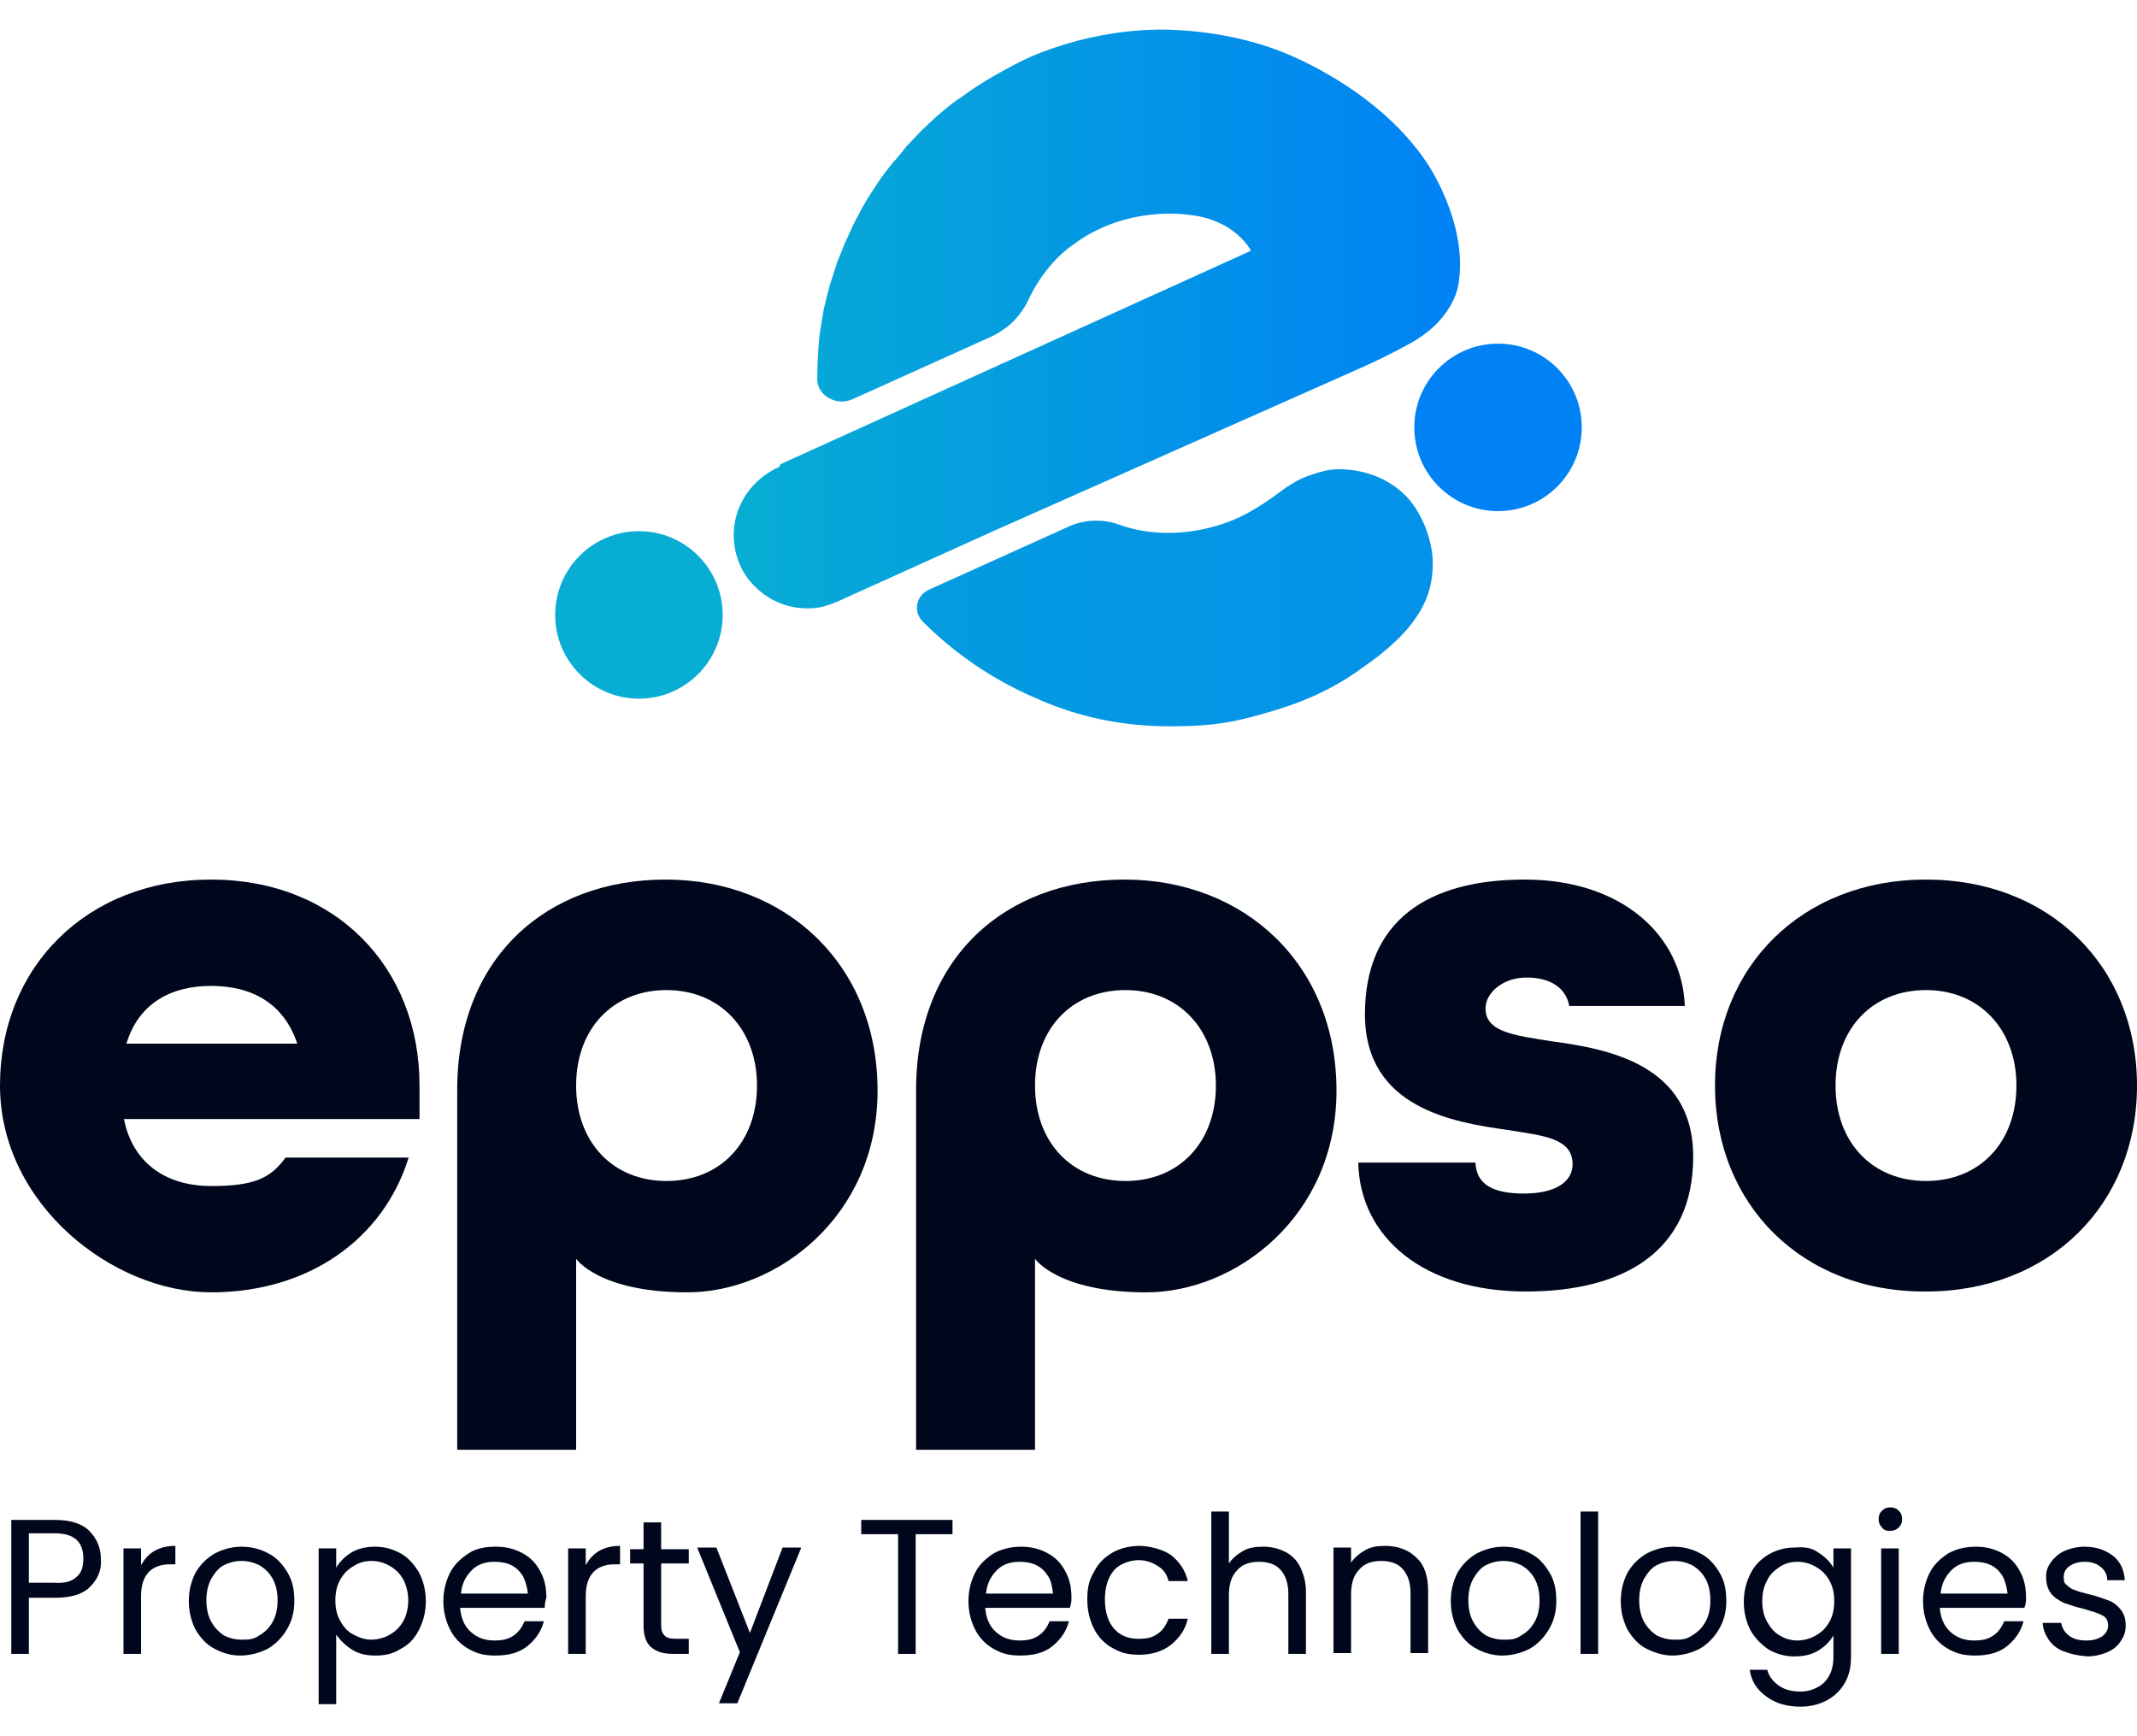 <svg xmlns="http://www.w3.org/2000/svg" width="64" height="52" viewBox="0 0 64 52" fill="none">
  <path d="M2.696 47.528C2.47 47.754 2.119 47.854 1.642 47.854H0.865V49.535H0.338V45.522H1.642C2.094 45.522 2.445 45.623 2.671 45.848C2.896 46.074 3.022 46.35 3.022 46.701C3.047 47.027 2.921 47.303 2.696 47.528ZM2.294 47.227C2.445 47.102 2.495 46.926 2.495 46.676C2.495 46.174 2.219 45.923 1.642 45.923H0.865V47.403H1.642C1.943 47.428 2.169 47.353 2.294 47.227Z" fill="#00071C"/>
  <path d="M4.625 46.45C4.801 46.35 5.002 46.3 5.252 46.3V46.851H5.102C4.525 46.851 4.224 47.177 4.224 47.804V49.535H3.698V46.375H4.224V46.876C4.325 46.701 4.45 46.55 4.625 46.45Z" fill="#00071C"/>
  <path d="M6.432 49.384C6.181 49.258 6.006 49.058 5.855 48.807C5.73 48.556 5.655 48.28 5.655 47.954C5.655 47.628 5.73 47.352 5.855 47.102C6.006 46.851 6.181 46.675 6.432 46.525C6.683 46.4 6.934 46.324 7.235 46.324C7.536 46.324 7.811 46.4 8.037 46.525C8.288 46.65 8.463 46.851 8.614 47.102C8.764 47.352 8.815 47.628 8.815 47.954C8.815 48.28 8.739 48.556 8.589 48.807C8.438 49.058 8.238 49.258 8.012 49.384C7.761 49.509 7.485 49.584 7.184 49.584C6.934 49.584 6.658 49.509 6.432 49.384ZM7.761 48.983C7.937 48.882 8.062 48.757 8.162 48.581C8.263 48.406 8.313 48.18 8.313 47.929C8.313 47.678 8.263 47.453 8.162 47.277C8.062 47.102 7.937 46.976 7.761 46.876C7.611 46.801 7.435 46.751 7.235 46.751C7.034 46.751 6.858 46.801 6.708 46.876C6.557 46.951 6.432 47.102 6.332 47.277C6.231 47.453 6.181 47.678 6.181 47.929C6.181 48.18 6.231 48.406 6.332 48.581C6.432 48.757 6.557 48.882 6.708 48.983C6.858 49.058 7.034 49.108 7.235 49.108C7.435 49.108 7.586 49.108 7.761 48.983Z" fill="#00071C"/>
  <path d="M10.521 46.5C10.721 46.374 10.972 46.324 11.248 46.324C11.524 46.324 11.775 46.4 12 46.525C12.226 46.65 12.402 46.851 12.552 47.102C12.678 47.352 12.753 47.628 12.753 47.954C12.753 48.28 12.678 48.556 12.552 48.807C12.427 49.058 12.251 49.258 12 49.384C11.775 49.534 11.524 49.584 11.248 49.584C10.972 49.584 10.746 49.534 10.546 49.409C10.345 49.283 10.195 49.133 10.069 48.958V51.039H9.543V46.374H10.069V46.951C10.17 46.776 10.32 46.625 10.521 46.5ZM12.076 47.302C11.975 47.127 11.85 47.001 11.674 46.901C11.499 46.801 11.323 46.751 11.123 46.751C10.922 46.751 10.746 46.801 10.596 46.901C10.42 47.001 10.295 47.127 10.195 47.302C10.094 47.478 10.044 47.678 10.044 47.929C10.044 48.18 10.094 48.381 10.195 48.556C10.295 48.732 10.42 48.882 10.596 48.958C10.771 49.058 10.947 49.108 11.123 49.108C11.298 49.108 11.499 49.058 11.674 48.958C11.85 48.857 11.975 48.732 12.076 48.556C12.176 48.381 12.226 48.155 12.226 47.929C12.226 47.703 12.176 47.503 12.076 47.302Z" fill="#00071C"/>
  <path d="M16.313 48.155H13.78C13.805 48.456 13.905 48.707 14.106 48.882C14.306 49.058 14.532 49.133 14.808 49.133C15.084 49.133 15.234 49.083 15.385 48.983C15.535 48.882 15.636 48.732 15.711 48.556H16.288C16.212 48.857 16.037 49.108 15.786 49.309C15.535 49.509 15.209 49.584 14.833 49.584C14.457 49.584 14.256 49.509 14.031 49.384C13.805 49.258 13.604 49.058 13.479 48.807C13.354 48.556 13.278 48.28 13.278 47.954C13.278 47.628 13.354 47.352 13.479 47.102C13.604 46.851 13.805 46.675 14.031 46.525C14.256 46.374 14.532 46.324 14.858 46.324C15.184 46.324 15.435 46.4 15.661 46.525C15.886 46.65 16.062 46.826 16.187 47.077C16.313 47.302 16.363 47.553 16.363 47.854C16.338 47.929 16.313 48.03 16.313 48.155ZM15.661 47.202C15.56 47.051 15.46 46.951 15.31 46.876C15.159 46.801 14.984 46.776 14.808 46.776C14.532 46.776 14.306 46.851 14.131 47.026C13.955 47.202 13.83 47.428 13.805 47.729H15.811C15.786 47.528 15.736 47.352 15.661 47.202Z" fill="#00071C"/>
  <path d="M17.943 46.45C18.119 46.35 18.319 46.3 18.57 46.3V46.851H18.42C17.843 46.851 17.542 47.177 17.542 47.804V49.535H17.015V46.375H17.542V46.876C17.642 46.701 17.768 46.55 17.943 46.45Z" fill="#00071C"/>
  <path d="M19.8 46.8V48.656C19.8 48.806 19.825 48.907 19.9 48.982C19.976 49.057 20.076 49.082 20.251 49.082H20.628V49.534H20.151C19.85 49.534 19.649 49.459 19.499 49.333C19.349 49.208 19.273 48.982 19.273 48.681V46.825H18.872V46.399H19.273V45.596H19.8V46.399H20.628V46.825H19.8V46.8Z" fill="#00071C"/>
  <path d="M23.988 46.374L22.082 51.014H21.531L22.158 49.484L20.879 46.349H21.455L22.459 48.907L23.437 46.349H23.988V46.374Z" fill="#00071C"/>
  <path d="M28.526 45.522V45.949H27.423V49.535H26.896V45.949H25.793V45.522H28.526Z" fill="#00071C"/>
  <path d="M32.038 48.155H29.505C29.53 48.456 29.631 48.707 29.831 48.882C30.032 49.058 30.258 49.133 30.533 49.133C30.809 49.133 30.96 49.083 31.11 48.983C31.261 48.882 31.361 48.732 31.436 48.556H32.013C31.938 48.857 31.762 49.108 31.511 49.309C31.261 49.509 30.935 49.584 30.558 49.584C30.182 49.584 29.982 49.509 29.756 49.384C29.53 49.258 29.33 49.058 29.204 48.807C29.079 48.556 29.004 48.28 29.004 47.954C29.004 47.628 29.079 47.352 29.204 47.102C29.33 46.851 29.53 46.675 29.756 46.525C29.982 46.4 30.258 46.324 30.584 46.324C30.91 46.324 31.16 46.4 31.386 46.525C31.612 46.65 31.787 46.826 31.913 47.077C32.038 47.302 32.088 47.553 32.088 47.854C32.088 47.929 32.088 48.03 32.038 48.155ZM31.386 47.202C31.286 47.051 31.185 46.951 31.035 46.876C30.884 46.801 30.709 46.776 30.533 46.776C30.258 46.776 30.032 46.851 29.856 47.026C29.681 47.202 29.555 47.428 29.53 47.729H31.537C31.511 47.528 31.486 47.352 31.386 47.202Z" fill="#00071C"/>
  <path d="M32.764 47.077C32.889 46.826 33.065 46.651 33.316 46.5C33.541 46.375 33.817 46.3 34.118 46.3C34.419 46.3 34.821 46.4 35.071 46.575C35.322 46.776 35.498 47.027 35.573 47.353H34.996C34.946 47.152 34.846 47.002 34.67 46.901C34.52 46.801 34.319 46.726 34.093 46.726C33.868 46.726 33.541 46.826 33.366 47.027C33.19 47.227 33.09 47.528 33.09 47.904C33.09 48.281 33.19 48.582 33.366 48.782C33.541 48.983 33.792 49.083 34.093 49.083C34.394 49.083 34.52 49.033 34.67 48.933C34.821 48.832 34.921 48.682 34.996 48.481H35.573C35.498 48.807 35.322 49.058 35.071 49.259C34.821 49.459 34.495 49.56 34.118 49.56C33.742 49.56 33.541 49.484 33.316 49.359C33.09 49.234 32.889 49.033 32.764 48.782C32.639 48.532 32.563 48.256 32.563 47.904C32.563 47.553 32.614 47.328 32.764 47.077Z" fill="#00071C"/>
  <path d="M38.484 46.475C38.685 46.575 38.835 46.725 38.935 46.926C39.036 47.127 39.111 47.377 39.111 47.678V49.534H38.584V47.754C38.584 47.428 38.509 47.202 38.358 47.026C38.208 46.851 37.982 46.776 37.706 46.776C37.431 46.776 37.205 46.851 37.054 47.026C36.879 47.202 36.804 47.453 36.804 47.779V49.534H36.277V45.271H36.804V46.826C36.904 46.675 37.054 46.55 37.23 46.45C37.406 46.349 37.606 46.324 37.857 46.324C38.058 46.324 38.283 46.374 38.484 46.475Z" fill="#00071C"/>
  <path d="M42.419 46.651C42.669 46.876 42.77 47.227 42.77 47.654V49.51H42.243V47.729C42.243 47.403 42.168 47.177 42.017 47.002C41.867 46.826 41.641 46.751 41.365 46.751C41.09 46.751 40.864 46.826 40.713 47.002C40.538 47.177 40.462 47.428 40.462 47.754V49.51H39.936V46.35H40.462V46.801C40.563 46.651 40.713 46.525 40.889 46.425C41.064 46.325 41.265 46.3 41.491 46.3C41.867 46.3 42.193 46.425 42.419 46.651Z" fill="#00071C"/>
  <path d="M44.226 49.384C43.975 49.258 43.8 49.058 43.65 48.807C43.524 48.556 43.449 48.28 43.449 47.954C43.449 47.628 43.524 47.352 43.65 47.102C43.8 46.851 43.975 46.675 44.226 46.525C44.477 46.4 44.728 46.324 45.029 46.324C45.33 46.324 45.606 46.4 45.831 46.525C46.082 46.65 46.258 46.851 46.408 47.102C46.559 47.352 46.609 47.628 46.609 47.954C46.609 48.28 46.534 48.556 46.383 48.807C46.233 49.058 46.032 49.258 45.806 49.384C45.556 49.509 45.28 49.584 44.979 49.584C44.728 49.584 44.452 49.509 44.226 49.384ZM45.556 48.983C45.731 48.882 45.856 48.757 45.957 48.581C46.057 48.406 46.107 48.18 46.107 47.929C46.107 47.678 46.057 47.453 45.957 47.277C45.856 47.102 45.731 46.976 45.556 46.876C45.405 46.801 45.23 46.751 45.029 46.751C44.828 46.751 44.653 46.801 44.502 46.876C44.352 46.951 44.226 47.102 44.126 47.277C44.026 47.453 43.975 47.678 43.975 47.929C43.975 48.18 44.026 48.406 44.126 48.581C44.226 48.757 44.352 48.882 44.502 48.983C44.653 49.058 44.828 49.108 45.029 49.108C45.23 49.108 45.38 49.108 45.556 48.983Z" fill="#00071C"/>
  <path d="M47.862 45.271V49.534H47.336V45.271H47.862Z" fill="#00071C"/>
  <path d="M49.318 49.384C49.067 49.258 48.891 49.058 48.741 48.807C48.615 48.556 48.54 48.28 48.54 47.954C48.54 47.628 48.615 47.352 48.741 47.102C48.891 46.851 49.067 46.675 49.318 46.525C49.568 46.4 49.819 46.324 50.12 46.324C50.421 46.324 50.697 46.4 50.922 46.525C51.173 46.65 51.349 46.851 51.499 47.102C51.65 47.352 51.7 47.628 51.7 47.954C51.7 48.28 51.625 48.556 51.474 48.807C51.324 49.058 51.123 49.258 50.897 49.384C50.647 49.509 50.371 49.584 50.07 49.584C49.844 49.584 49.568 49.509 49.318 49.384ZM50.672 48.983C50.847 48.882 50.973 48.757 51.073 48.581C51.173 48.406 51.223 48.18 51.223 47.929C51.223 47.678 51.173 47.453 51.073 47.277C50.973 47.102 50.847 46.976 50.672 46.876C50.521 46.801 50.346 46.751 50.145 46.751C49.944 46.751 49.769 46.801 49.618 46.876C49.468 46.951 49.343 47.102 49.242 47.277C49.142 47.453 49.092 47.678 49.092 47.929C49.092 48.18 49.142 48.406 49.242 48.581C49.343 48.757 49.468 48.882 49.618 48.983C49.769 49.058 49.944 49.108 50.145 49.108C50.346 49.108 50.496 49.108 50.672 48.983Z" fill="#00071C"/>
  <path d="M54.457 46.5C54.658 46.626 54.808 46.776 54.908 46.952V46.375H55.435V49.61C55.435 49.911 55.385 50.162 55.259 50.387C55.134 50.613 54.959 50.788 54.733 50.914C54.507 51.039 54.231 51.115 53.93 51.115C53.504 51.115 53.178 51.014 52.902 50.814C52.626 50.613 52.451 50.362 52.401 50.011H52.927C52.977 50.212 53.103 50.362 53.278 50.488C53.454 50.613 53.679 50.663 53.93 50.663C54.181 50.663 54.457 50.563 54.633 50.387C54.808 50.212 54.908 49.961 54.908 49.635V48.983C54.808 49.158 54.658 49.309 54.457 49.434C54.256 49.56 54.005 49.61 53.73 49.61C53.454 49.61 53.203 49.535 52.977 49.409C52.752 49.259 52.576 49.083 52.426 48.832C52.3 48.582 52.225 48.306 52.225 47.98C52.225 47.654 52.3 47.378 52.426 47.127C52.551 46.876 52.727 46.701 52.977 46.55C53.203 46.425 53.454 46.35 53.73 46.35C54.031 46.325 54.256 46.35 54.457 46.5ZM54.783 47.328C54.683 47.152 54.557 47.027 54.382 46.926C54.206 46.826 54.031 46.776 53.83 46.776C53.629 46.776 53.454 46.826 53.303 46.926C53.153 47.027 53.002 47.152 52.927 47.328C52.827 47.503 52.777 47.704 52.777 47.955C52.777 48.205 52.827 48.406 52.927 48.582C53.028 48.757 53.153 48.908 53.303 48.983C53.454 49.083 53.654 49.133 53.83 49.133C54.005 49.133 54.206 49.083 54.382 48.983C54.557 48.883 54.683 48.757 54.783 48.582C54.883 48.406 54.933 48.205 54.933 47.955C54.933 47.704 54.883 47.503 54.783 47.328Z" fill="#00071C"/>
  <path d="M56.363 45.748C56.288 45.672 56.263 45.597 56.263 45.497C56.263 45.397 56.288 45.321 56.363 45.246C56.438 45.171 56.514 45.146 56.614 45.146C56.714 45.146 56.789 45.171 56.865 45.246C56.94 45.321 56.965 45.397 56.965 45.497C56.965 45.597 56.94 45.672 56.865 45.748C56.789 45.823 56.714 45.848 56.614 45.848C56.514 45.848 56.438 45.848 56.363 45.748ZM56.865 46.375V49.535H56.338V46.375H56.865Z" fill="#00071C"/>
  <path d="M60.627 48.155H58.094C58.119 48.456 58.219 48.707 58.42 48.882C58.62 49.058 58.846 49.133 59.122 49.133C59.398 49.133 59.548 49.083 59.699 48.983C59.849 48.882 59.95 48.732 60.025 48.556H60.602C60.526 48.857 60.351 49.108 60.1 49.309C59.849 49.509 59.523 49.584 59.147 49.584C58.771 49.584 58.57 49.509 58.344 49.384C58.119 49.258 57.918 49.058 57.793 48.807C57.667 48.556 57.592 48.28 57.592 47.954C57.592 47.628 57.667 47.352 57.793 47.102C57.918 46.851 58.119 46.675 58.344 46.525C58.57 46.4 58.846 46.324 59.172 46.324C59.498 46.324 59.749 46.4 59.975 46.525C60.2 46.65 60.376 46.826 60.501 47.077C60.627 47.302 60.677 47.553 60.677 47.854C60.677 47.929 60.677 48.03 60.627 48.155ZM59.975 47.202C59.874 47.051 59.774 46.951 59.623 46.876C59.473 46.801 59.297 46.776 59.122 46.776C58.846 46.776 58.62 46.851 58.445 47.026C58.269 47.202 58.144 47.428 58.119 47.729H60.125C60.1 47.528 60.05 47.352 59.975 47.202Z" fill="#00071C"/>
  <path d="M61.805 49.459C61.604 49.384 61.454 49.258 61.354 49.108C61.253 48.958 61.178 48.782 61.178 48.606H61.73C61.755 48.757 61.83 48.882 61.956 48.983C62.081 49.083 62.256 49.133 62.482 49.133C62.708 49.133 62.833 49.083 62.959 49.008C63.084 48.907 63.134 48.807 63.134 48.682C63.134 48.556 63.084 48.431 62.959 48.381C62.833 48.305 62.633 48.255 62.382 48.18C62.156 48.13 61.956 48.055 61.805 48.005C61.655 47.929 61.529 47.854 61.429 47.729C61.328 47.603 61.278 47.428 61.278 47.227C61.278 47.026 61.328 46.926 61.429 46.776C61.529 46.65 61.655 46.525 61.83 46.45C62.006 46.374 62.206 46.324 62.432 46.324C62.783 46.324 63.059 46.425 63.285 46.6C63.51 46.776 63.611 47.026 63.636 47.327H63.109C63.109 47.152 63.034 47.026 62.908 46.926C62.783 46.826 62.633 46.776 62.432 46.776C62.231 46.776 62.106 46.826 61.981 46.901C61.88 46.976 61.805 47.077 61.805 47.227C61.805 47.377 61.83 47.428 61.905 47.478C61.981 47.553 62.056 47.603 62.156 47.628C62.256 47.678 62.407 47.703 62.583 47.754C62.808 47.804 62.984 47.879 63.134 47.929C63.285 47.979 63.41 48.08 63.51 48.205C63.611 48.331 63.661 48.481 63.661 48.682C63.661 48.882 63.611 49.008 63.51 49.158C63.41 49.309 63.285 49.409 63.109 49.484C62.934 49.559 62.733 49.609 62.507 49.609C62.206 49.584 62.006 49.534 61.805 49.459Z" fill="#00071C"/>
  <path d="M0 32.512C0 28.951 2.608 26.343 6.32 26.343C10.031 26.343 12.564 28.951 12.564 32.512V33.515H3.712C3.987 34.895 5.041 35.522 6.32 35.522C7.599 35.522 8.1 35.296 8.552 34.669H12.238C11.486 37.102 9.254 38.706 6.32 38.706C3.386 38.706 0 36.073 0 32.512ZM8.903 31.258C8.502 30.054 7.549 29.528 6.32 29.528C5.091 29.528 4.138 30.079 3.787 31.258H8.903Z" fill="#00071C"/>
  <path d="M13.693 32.638C13.693 28.7 16.351 26.343 19.937 26.343C23.523 26.343 26.282 28.876 26.282 32.663C26.282 36.449 23.248 38.706 20.589 38.706C17.931 38.706 17.254 37.7 17.254 37.7V43.421H13.693V32.638ZM22.671 32.512C22.671 30.832 21.567 29.653 19.962 29.653C18.357 29.653 17.254 30.807 17.254 32.512C17.254 34.217 18.357 35.371 19.962 35.371C21.567 35.371 22.671 34.217 22.671 32.512Z" fill="#00071C"/>
  <path d="M27.436 32.638C27.436 28.7 30.095 26.343 33.681 26.343C37.267 26.343 40.026 28.876 40.026 32.663C40.026 36.449 36.991 38.706 34.333 38.706C31.674 38.706 30.997 37.7 30.997 37.7V43.421H27.436V32.638ZM36.414 32.512C36.414 30.832 35.311 29.653 33.706 29.653C32.101 29.653 30.997 30.807 30.997 32.512C30.997 34.217 32.101 35.371 33.706 35.371C35.311 35.371 36.414 34.217 36.414 32.512Z" fill="#00071C"/>
  <path d="M40.677 34.819H44.188C44.213 35.446 44.665 35.747 45.643 35.747C46.621 35.747 47.097 35.371 47.097 34.87C47.097 34.092 46.245 34.017 45.141 33.841C43.536 33.616 40.878 33.189 40.878 30.38C40.878 27.572 42.759 26.343 45.668 26.343C48.577 26.343 50.383 28.023 50.458 30.13H46.997C46.897 29.578 46.42 29.277 45.718 29.277C45.016 29.277 44.489 29.728 44.489 30.205C44.489 30.907 45.342 31.007 46.445 31.183C48.125 31.409 50.709 31.86 50.709 34.644C50.709 37.428 48.702 38.681 45.693 38.681C42.658 38.681 40.727 37.076 40.677 34.819Z" fill="#00071C"/>
  <path d="M51.361 32.512C51.361 28.951 53.969 26.343 57.681 26.343C61.392 26.343 64 28.951 64 32.512C64 36.073 61.392 38.681 57.681 38.681C53.969 38.706 51.361 36.073 51.361 32.512ZM60.389 32.512C60.389 30.832 59.285 29.653 57.681 29.653C56.075 29.653 54.972 30.807 54.972 32.512C54.972 34.217 56.075 35.371 57.681 35.371C59.285 35.371 60.389 34.217 60.389 32.512Z" fill="#00071C"/>
  <path d="M40.076 14.054C39.775 14.054 39.449 14.154 39.173 14.254C38.897 14.355 38.596 14.53 38.27 14.781C37.694 15.207 37.167 15.508 36.64 15.684C36.114 15.859 35.562 15.96 35.01 15.96C34.459 15.96 33.982 15.884 33.506 15.709C33.004 15.533 32.452 15.558 31.976 15.784L27.813 17.665C27.436 17.841 27.336 18.317 27.637 18.618C28.59 19.571 29.719 20.348 30.998 20.9C32.277 21.477 33.606 21.753 35.035 21.753C36.465 21.753 37.067 21.602 38.095 21.301C39.123 21 40.026 20.574 40.803 19.997C41.531 19.496 42.082 18.994 42.408 18.493C42.76 17.991 42.91 17.464 42.91 16.863C42.91 16.261 42.634 15.408 42.108 14.856C41.581 14.33 40.879 14.054 40.076 14.054Z" fill="url(#paint0_linear_611_388)"/>
  <path d="M19.135 20.925C20.52 20.925 21.643 19.802 21.643 18.417C21.643 17.032 20.52 15.909 19.135 15.909C17.75 15.909 16.627 17.032 16.627 18.417C16.627 19.802 17.75 20.925 19.135 20.925Z" fill="#07ADD3"/>
  <path d="M44.864 15.308C46.249 15.308 47.372 14.185 47.372 12.8C47.372 11.415 46.249 10.292 44.864 10.292C43.479 10.292 42.356 11.415 42.356 12.8C42.356 14.185 43.479 15.308 44.864 15.308Z" fill="#0082F5"/>
  <path d="M23.372 13.904L37.466 7.509C37.466 7.509 36.99 6.556 35.56 6.43C35.56 6.43 33.705 6.13 32.099 7.358C32.099 7.358 31.322 7.86 30.795 8.988C30.795 8.988 30.545 9.565 30.018 9.891C30.018 9.891 29.842 10.017 29.667 10.092L25.83 11.822L25.554 11.948C25.554 11.948 25.228 12.123 24.877 11.948C24.877 11.948 24.626 11.847 24.526 11.597C24.526 11.597 24.476 11.496 24.476 11.371C24.476 11.371 24.476 10.594 24.551 9.992C24.551 9.992 24.626 9.49 24.676 9.239C24.676 9.239 24.827 8.587 24.902 8.387C24.902 8.387 25.052 7.91 25.078 7.835C25.078 7.835 25.278 7.358 25.278 7.333C25.278 7.333 25.479 6.907 25.554 6.731C25.554 6.731 25.805 6.255 25.83 6.205C25.83 6.205 26.081 5.778 26.156 5.678C26.156 5.678 26.432 5.252 26.482 5.202C26.482 5.202 26.783 4.8 26.808 4.8C26.808 4.8 27.084 4.474 27.134 4.399C27.134 4.399 27.51 3.998 27.585 3.923C27.585 3.923 28.012 3.521 28.037 3.496C28.037 3.496 28.588 3.02 28.739 2.945C28.739 2.945 29.19 2.619 29.441 2.468C29.441 2.468 29.968 2.142 30.57 1.841C30.57 1.841 32.275 0.938 34.607 0.888C34.607 0.888 36.463 0.813 38.294 1.515C38.294 1.515 41.178 2.543 42.733 4.876C42.733 4.876 43.962 6.656 43.686 8.462C43.686 8.462 43.611 9.49 42.306 10.242C42.306 10.242 41.705 10.594 40.752 11.02L29.742 15.91L25.303 17.916C25.303 17.916 24.952 18.092 24.651 18.167C24.651 18.167 23.949 18.368 23.197 17.992C23.197 17.992 22.369 17.616 22.093 16.738C22.093 16.738 21.742 15.885 22.244 14.982C22.244 14.982 22.544 14.33 23.347 13.979L23.372 13.904Z" fill="url(#paint1_linear_611_388)"/>
  <defs>
    <linearGradient id="paint0_linear_611_388" x1="-0.1" y1="26.409" x2="67.636" y2="26.409" gradientUnits="userSpaceOnUse">
      <stop stop-color="#07ADD3"/>
      <stop offset="1" stop-color="#0082F5"/>
    </linearGradient>
    <linearGradient id="paint1_linear_611_388" x1="21.993" y1="9.515" x2="43.711" y2="9.515" gradientUnits="userSpaceOnUse">
      <stop stop-color="#07ADD3"/>
      <stop offset="1" stop-color="#0082F5"/>
    </linearGradient>
  </defs>
</svg>